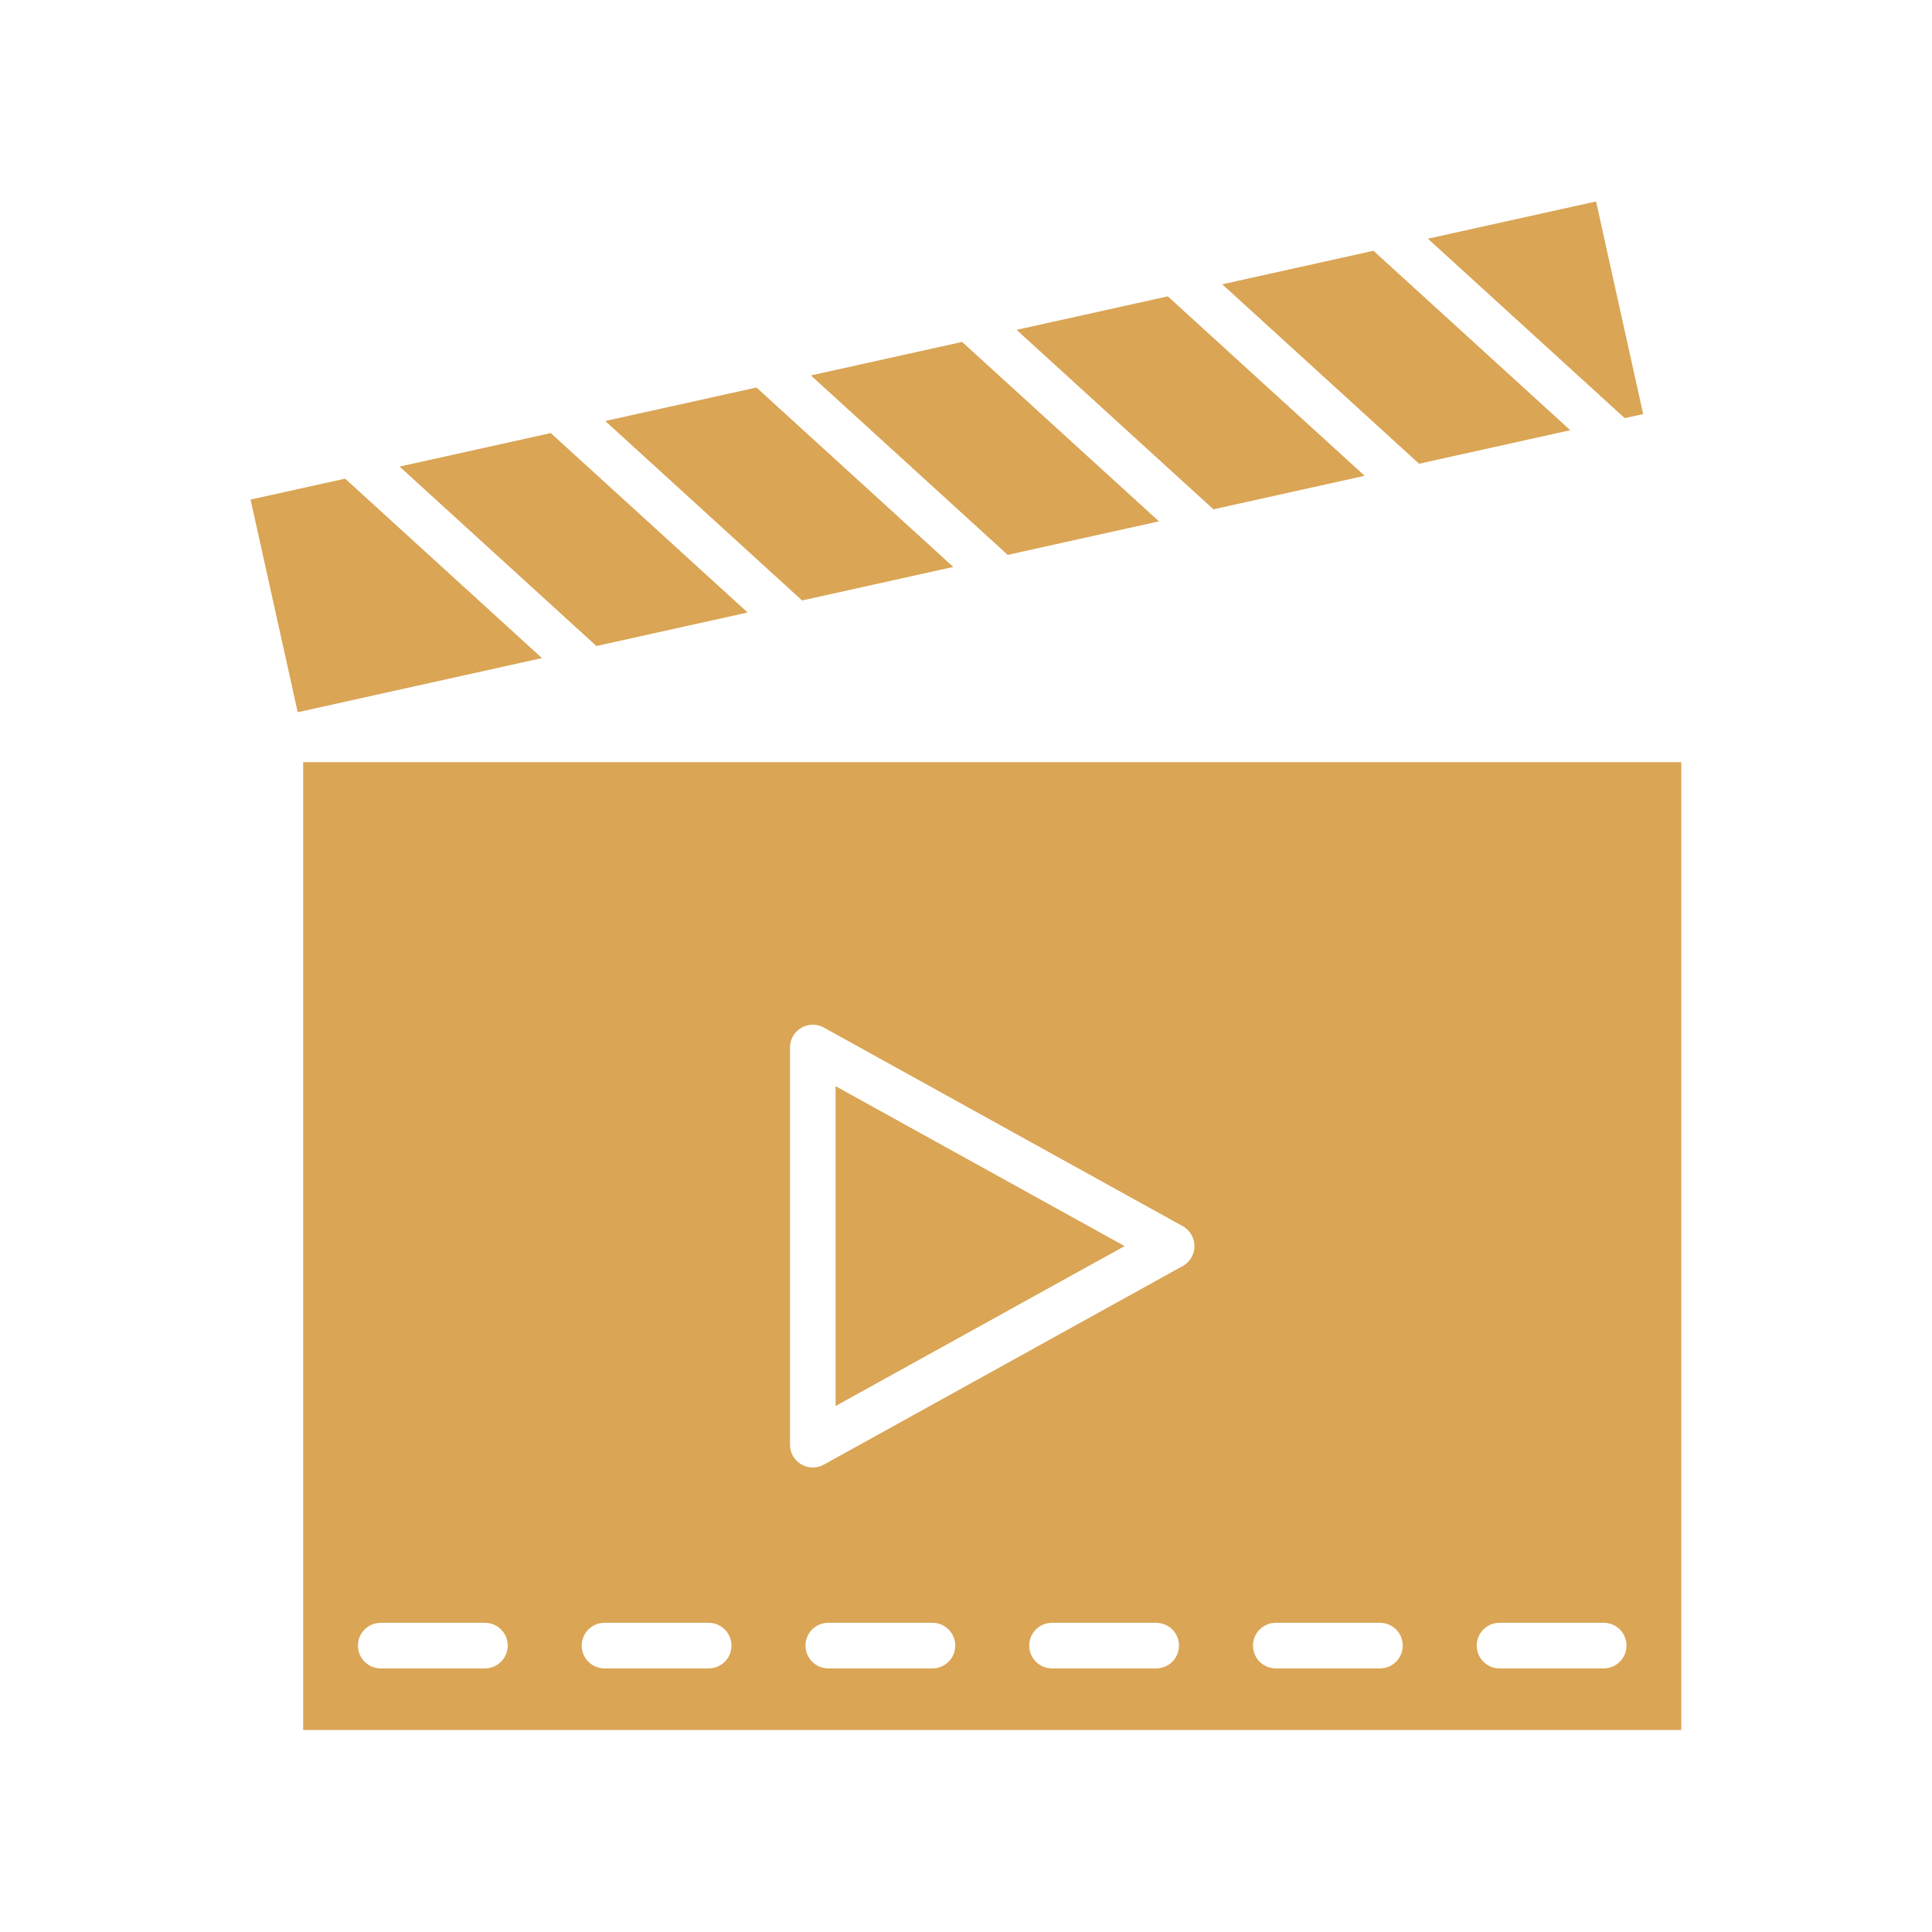 <?xml version="1.0" encoding="UTF-8"?> <svg xmlns="http://www.w3.org/2000/svg" xmlns:xlink="http://www.w3.org/1999/xlink" width="500" zoomAndPan="magnify" viewBox="0 0 375 375" height="500" preserveAspectRatio="xMidYMid meet" version="1.2"><defs><clipPath id="a107150eaf"><path d="M 58 147 L 326.668 147 L 326.668 336 L 58 336 Z M 58 147 "></path></clipPath><clipPath id="9955cbee03"><path d="M 48.418 92 L 106 92 L 106 139 L 48.418 139 Z M 48.418 92 "></path></clipPath><clipPath id="3c103c4889"><path d="M 277 39.145 L 319 39.145 L 319 82 L 277 82 Z M 277 39.145 "></path></clipPath></defs><g id="84e0bb8290"><g clip-rule="nonzero" clip-path="url(#a107150eaf)"><path style=" stroke:none;fill-rule:nonzero;fill:#daa555;fill-opacity:1;" d="M 73.902 314.984 L 94.125 314.984 C 96.57 314.984 98.551 316.965 98.551 319.41 C 98.551 321.855 96.57 323.836 94.125 323.836 L 73.902 323.836 C 71.457 323.836 69.477 321.855 69.477 319.41 C 69.477 316.965 71.457 314.984 73.902 314.984 Z M 117.336 314.984 L 137.551 314.984 C 139.996 314.984 141.977 316.965 141.977 319.41 C 141.977 321.855 139.996 323.836 137.551 323.836 L 117.336 323.836 C 114.891 323.836 112.91 321.855 112.91 319.41 C 112.91 316.965 114.891 314.984 117.336 314.984 Z M 153.336 203.316 C 153.336 201.754 154.164 200.301 155.516 199.508 C 156.863 198.711 158.535 198.688 159.902 199.445 L 229.562 237.996 C 230.973 238.777 231.848 240.258 231.848 241.867 C 231.848 243.477 230.973 244.961 229.562 245.738 L 159.902 284.289 C 159.234 284.66 158.5 284.844 157.762 284.844 C 156.984 284.844 156.207 284.637 155.516 284.23 C 154.164 283.434 153.336 281.984 153.336 280.418 Z M 247.629 314.984 L 267.848 314.984 C 270.293 314.984 272.273 316.965 272.273 319.41 C 272.273 321.855 270.293 323.836 267.848 323.836 L 247.629 323.836 C 245.188 323.836 243.203 321.855 243.203 319.41 C 243.203 316.965 245.188 314.984 247.629 314.984 Z M 291.059 314.984 L 311.281 314.984 C 313.723 314.984 315.707 316.965 315.707 319.41 C 315.707 321.855 313.723 323.836 311.281 323.836 L 291.059 323.836 C 288.613 323.836 286.633 321.855 286.633 319.41 C 286.633 316.965 288.613 314.984 291.059 314.984 Z M 224.414 323.836 L 204.199 323.836 C 201.754 323.836 199.773 321.855 199.773 319.41 C 199.773 316.965 201.754 314.984 204.199 314.984 L 224.414 314.984 C 226.859 314.984 228.84 316.965 228.84 319.41 C 228.84 321.855 226.859 323.836 224.414 323.836 Z M 180.984 323.836 L 160.766 323.836 C 158.324 323.836 156.34 321.855 156.34 319.41 C 156.34 316.965 158.324 314.984 160.766 314.984 L 180.984 314.984 C 183.43 314.984 185.41 316.965 185.41 319.41 C 185.41 321.855 183.43 323.836 180.984 323.836 Z M 58.848 335.793 L 326.336 335.793 L 326.336 147.941 L 58.848 147.941 L 58.848 335.793 "></path></g><path style=" stroke:none;fill-rule:nonzero;fill:#daa555;fill-opacity:1;" d="M 162.188 210.828 L 162.188 272.906 L 218.281 241.867 Z M 162.188 210.828 "></path><g clip-rule="nonzero" clip-path="url(#9955cbee03)"><path style=" stroke:none;fill-rule:nonzero;fill:#daa555;fill-opacity:1;" d="M 66.988 92.902 L 48.637 96.969 L 57.785 138.242 L 105.195 127.734 L 66.988 92.902 "></path></g><path style=" stroke:none;fill-rule:nonzero;fill:#daa555;fill-opacity:1;" d="M 224.953 101.195 L 186.746 66.367 L 157.395 72.871 L 195.598 107.703 L 224.953 101.195 "></path><path style=" stroke:none;fill-rule:nonzero;fill:#daa555;fill-opacity:1;" d="M 185.031 110.043 L 146.828 75.215 L 117.477 81.715 L 155.68 116.547 L 185.031 110.043 "></path><path style=" stroke:none;fill-rule:nonzero;fill:#daa555;fill-opacity:1;" d="M 237.238 55.18 L 275.441 90.008 L 304.789 83.504 L 266.586 48.672 L 237.238 55.18 "></path><g clip-rule="nonzero" clip-path="url(#3c103c4889)"><path style=" stroke:none;fill-rule:nonzero;fill:#daa555;fill-opacity:1;" d="M 318.938 80.371 L 309.793 39.102 L 277.156 46.332 L 315.359 81.16 L 318.938 80.371 "></path></g><path style=" stroke:none;fill-rule:nonzero;fill:#daa555;fill-opacity:1;" d="M 145.113 118.887 L 106.906 84.059 L 77.559 90.562 L 115.762 125.391 L 145.113 118.887 "></path><path style=" stroke:none;fill-rule:nonzero;fill:#daa555;fill-opacity:1;" d="M 197.316 64.023 L 235.52 98.855 L 264.871 92.352 L 226.668 57.52 L 197.316 64.023 "></path></g></svg> 